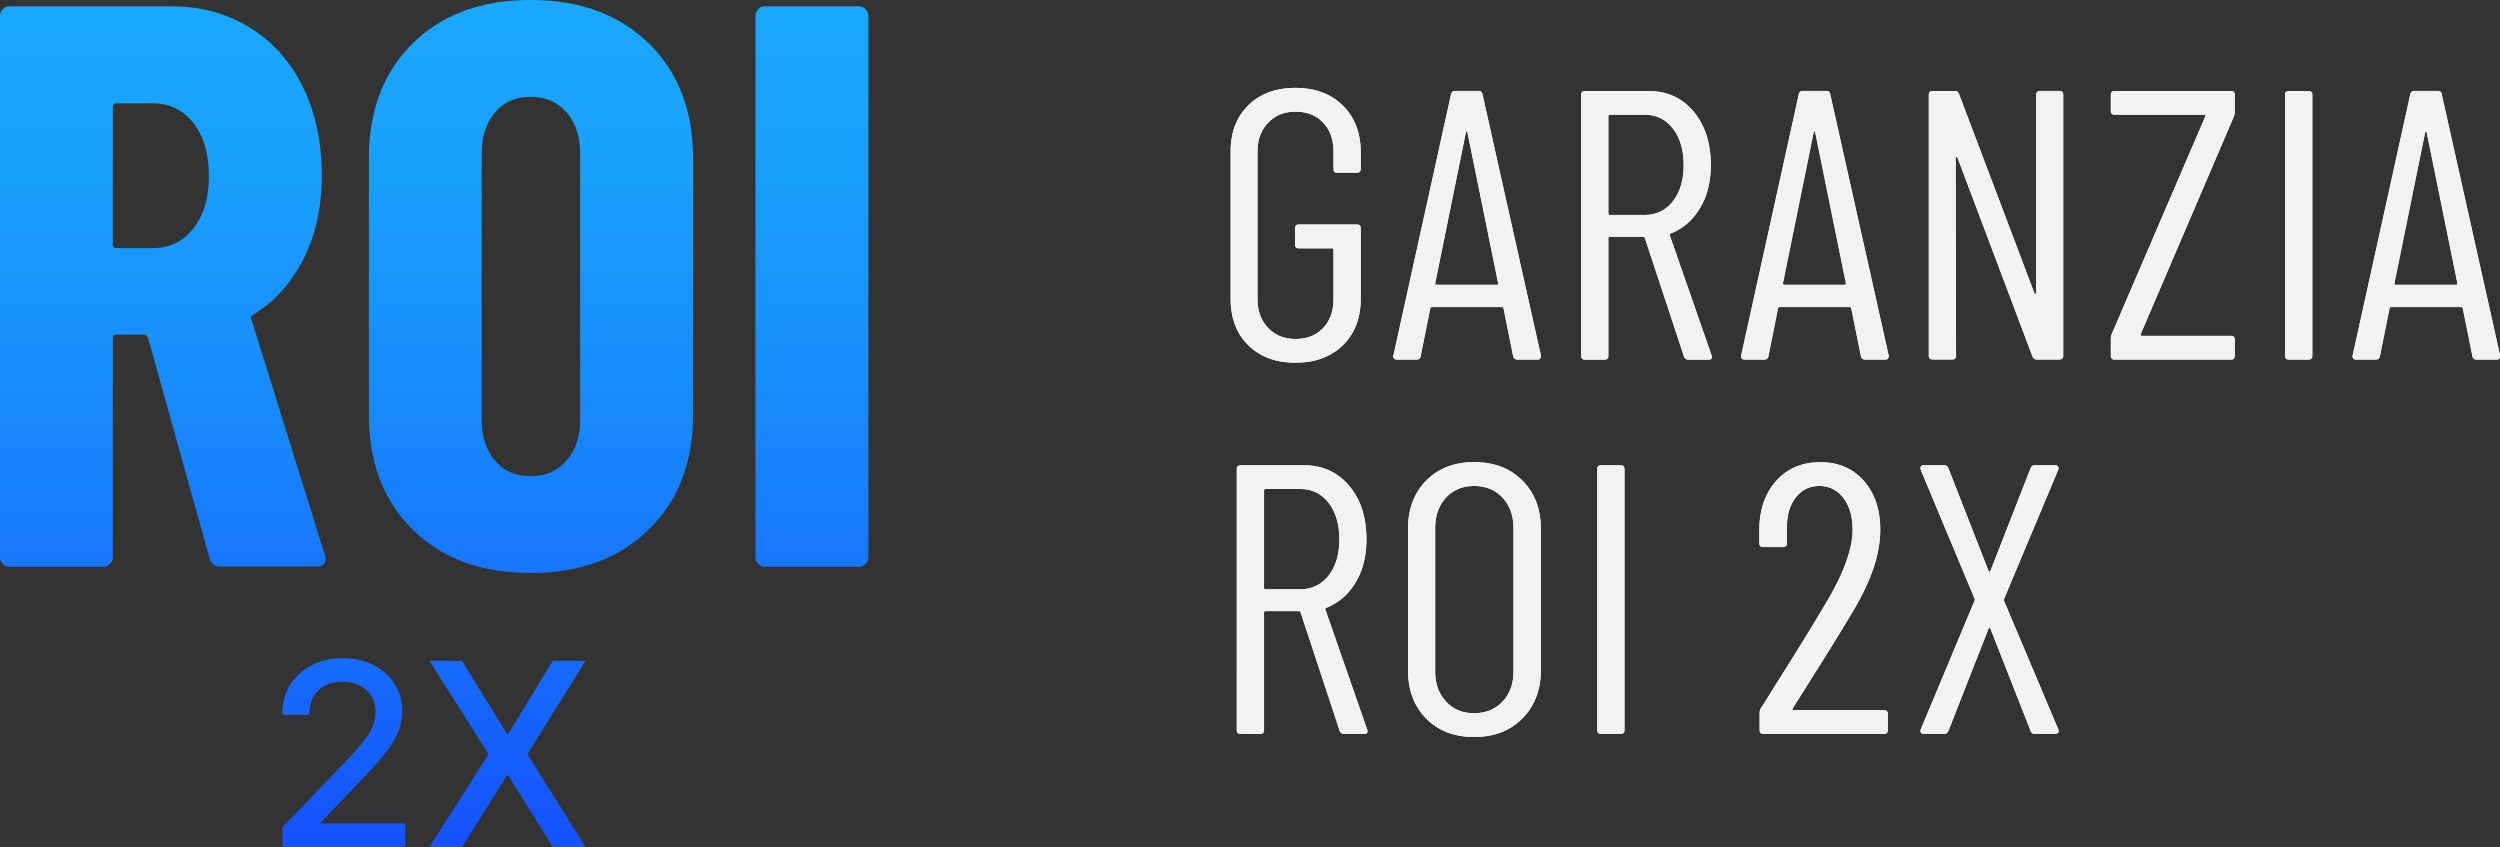 <svg xmlns="http://www.w3.org/2000/svg" xml:space="preserve" id="Livello_1" x="0" y="0" version="1.1" viewBox="0 0 354.99 120.34"><rect x="0" y="0" width="354.99" height="120.34" fill="#333333" stroke="none"/><style>.st43{fill:#f2f2f2}</style><linearGradient id="SVGID_1_" x1="61.646" x2="61.646" y1="120.343" y2="0" gradientUnits="userSpaceOnUse"><stop offset="0" stop-color="#1552fc"/><stop offset=".214" stop-color="#166bfc"/><stop offset=".543" stop-color="#188cfc"/><stop offset=".816" stop-color="#19a1fc"/><stop offset="1" stop-color="#19a8fc"/></linearGradient><path fill="url(#SVGID_1_)" d="M40.11 120.34v-2.9l8.97-9.3c.96-1.01 1.75-1.9 2.38-2.66.63-.76 1.09-1.49 1.4-2.18a5.3 5.3 0 0 0 .47-2.2c0-.88-.21-1.64-.62-2.29a4.11 4.11 0 0 0-1.7-1.49c-.72-.35-1.52-.52-2.42-.52-.95 0-1.78.19-2.49.58-.71.39-1.25.94-1.63 1.64-.38.71-.57 1.54-.57 2.49h-3.82c0-1.61.37-3.03 1.11-4.23.74-1.21 1.76-2.15 3.06-2.82 1.29-.67 2.77-1 4.41-1 1.67 0 3.14.33 4.41.99 1.27.66 2.27 1.56 2.98 2.69.72 1.14 1.07 2.41 1.07 3.84 0 .98-.18 1.95-.55 2.89-.37.94-1 1.99-1.91 3.14-.91 1.15-2.17 2.55-3.78 4.19l-5.27 5.52v.19h11.94v3.43H40.11zm25.51-26.51 6.34 10.37h.21l6.34-10.37h4.64l-8.26 13.26 8.31 13.26h-4.66l-6.37-10.23h-.21l-6.37 10.23h-4.66l8.45-13.26-8.4-13.26h4.64zM29.77 79.32l-8.75-31.36c-.15-.3-.34-.45-.57-.45h-3.86c-.38 0-.57.19-.57.57V79.1c0 .38-.13.7-.4.97s-.59.4-.97.4H1.36c-.38 0-.7-.13-.97-.4-.26-.28-.39-.6-.39-.98V2.27c0-.38.13-.7.4-.97.26-.26.59-.4.97-.4h22.95c4.17 0 7.88 1 11.14 3.01 3.26 2.01 5.78 4.83 7.56 8.47 1.78 3.64 2.67 7.8 2.67 12.5 0 4.47-.85 8.41-2.56 11.82-1.7 3.41-4.07 6.06-7.1 7.95-.15.08-.27.17-.34.28-.08.11-.08.25 0 .4l10.45 33.52.11.45c0 .76-.42 1.14-1.25 1.14H31.36c-.83.01-1.36-.36-1.59-1.12zM16.02 15.23v19.43c0 .38.19.57.57.57h5.11c2.35 0 4.26-.93 5.74-2.78 1.48-1.86 2.22-4.34 2.22-7.44 0-3.18-.74-5.7-2.22-7.56-1.48-1.86-3.39-2.78-5.74-2.78h-5.11c-.38-.01-.57.18-.57.56zm42.61 60c-4.17-4.09-6.25-9.55-6.25-16.36V22.5c0-6.82 2.08-12.27 6.25-16.36S68.37 0 75.34 0C82.31 0 87.9 2.05 92.1 6.14c4.2 4.09 6.31 9.55 6.31 16.36v36.36c0 6.82-2.1 12.27-6.31 16.36-4.2 4.09-9.79 6.14-16.76 6.14-6.97 0-12.54-2.04-16.71-6.13zm21.82-9.83c1.29-1.48 1.93-3.43 1.93-5.85V21.82c0-2.42-.64-4.38-1.93-5.85-1.29-1.48-2.99-2.22-5.11-2.22s-3.81.74-5.06 2.22c-1.25 1.48-1.88 3.43-1.88 5.85v37.73c0 2.43.63 4.37 1.88 5.85 1.25 1.48 2.93 2.22 5.06 2.22 2.12-.01 3.82-.75 5.11-2.22zm27.22 14.66c-.27-.26-.4-.59-.4-.97V2.27c0-.38.13-.7.4-.97.26-.26.59-.4.97-.4h13.3c.38 0 .7.13.97.4.26.27.4.59.4.97v76.82c0 .38-.13.7-.4.97s-.59.4-.97.4h-13.3a1.36 1.36 0 0 1-.97-.4z"/><path d="M177.25 49.02c-1.67-1.65-2.51-3.86-2.51-6.62V21.58c0-2.76.83-4.97 2.51-6.62 1.67-1.65 3.91-2.48 6.7-2.48s5.04.84 6.73 2.51c1.69 1.67 2.54 3.89 2.54 6.65v2.34c0 .36-.18.55-.55.55h-2.78c-.36 0-.54-.18-.54-.55v-2.45c0-1.71-.49-3.08-1.47-4.12s-2.29-1.55-3.92-1.55c-1.6 0-2.9.53-3.9 1.58s-1.5 2.42-1.5 4.09v20.93c0 1.67.5 3.03 1.5 4.09 1 1.05 2.3 1.58 3.9 1.58 1.64 0 2.94-.52 3.92-1.55s1.47-2.41 1.47-4.12v-6.98c0-.15-.07-.22-.22-.22h-4.69c-.36 0-.55-.18-.55-.54v-2.29c0-.36.18-.55.55-.55h8.23c.36 0 .55.18.55.55v9.97c0 2.76-.85 4.97-2.54 6.62-1.69 1.65-3.93 2.48-6.73 2.48s-5.02-.83-6.7-2.48zm37.61 1.55-1.36-6.76c0-.07-.03-.13-.08-.16-.05-.04-.12-.05-.19-.05h-9.87c-.07 0-.14.02-.19.05-.05.04-.08.09-.08.16l-1.36 6.76c-.04.33-.24.49-.6.49h-2.78c-.18 0-.32-.05-.41-.16-.09-.11-.12-.25-.08-.44l8.18-37.06c.07-.33.27-.49.6-.49h3.27c.36 0 .56.16.6.49l8.29 37.06v.11c0 .33-.16.49-.49.49h-2.83c-.34 0-.54-.16-.62-.49zm-10.9-10.13h8.61c.11 0 .16-.07.16-.22l-4.36-21.42c-.04-.11-.07-.16-.11-.16-.04 0-.07.05-.11.16l-4.36 21.42c.01.14.06.22.17.22zm35.16 10.19-5.56-16.84c-.04-.11-.11-.16-.22-.16h-4.74c-.15 0-.22.07-.22.22v16.68c0 .36-.18.54-.54.54h-2.78c-.36 0-.54-.18-.54-.54V13.46c0-.36.18-.54.54-.54h8.99c2.65 0 4.8.97 6.43 2.92 1.63 1.94 2.45 4.48 2.45 7.6 0 2.36-.51 4.4-1.53 6.1-1.02 1.71-2.4 2.91-4.14 3.6-.15.04-.2.13-.16.27l5.94 17.06.05.22c0 .25-.16.38-.49.38h-2.83c-.33-.01-.54-.15-.65-.44zm-10.74-34.12V30.3c0 .15.07.22.22.22h4.91c1.67 0 3.02-.65 4.03-1.94 1.02-1.29 1.53-3.01 1.53-5.15 0-2.14-.51-3.87-1.53-5.18-1.02-1.31-2.36-1.96-4.03-1.96h-4.91c-.15 0-.22.07-.22.22zm35.86 34.06-1.36-6.76c0-.07-.03-.13-.08-.16-.05-.04-.12-.05-.19-.05h-9.87c-.07 0-.14.02-.19.05-.05.04-.08.09-.08.16l-1.36 6.76c-.04.33-.24.49-.6.49h-2.78c-.18 0-.32-.05-.41-.16-.09-.11-.12-.25-.08-.44l8.18-37.06c.07-.33.27-.49.6-.49h3.27c.36 0 .56.16.6.49l8.29 37.06v.11c0 .33-.16.49-.49.49h-2.83c-.34 0-.55-.16-.62-.49zm-10.9-10.13h8.61c.11 0 .16-.07.16-.22l-4.36-21.42c-.04-.11-.07-.16-.11-.16-.04 0-.07.05-.11.16l-4.36 21.42c.01.14.06.22.17.22zm36.36-27.53h2.72c.36 0 .55.18.55.54v37.06c0 .36-.18.54-.55.54h-3.22c-.29 0-.49-.15-.6-.44l-10.63-28.18c-.04-.11-.09-.15-.16-.14-.07.02-.11.08-.11.19l.05 28.02c0 .36-.18.54-.55.54h-2.78c-.36 0-.54-.18-.54-.54V13.46c0-.36.18-.54.54-.54h3.16c.29 0 .49.15.6.44l10.68 28.23c.04.11.09.15.16.14.07-.02.11-.08.11-.19V13.46c.02-.37.2-.55.57-.55zm10.03 37.61v-2.51c0-.18.05-.4.16-.65l13.24-30.8c.04-.07.04-.14 0-.19a.194.194 0 0 0-.16-.08h-12.7c-.36 0-.54-.18-.54-.54v-2.29c0-.36.18-.54.54-.54h16.52c.36 0 .54.18.54.54v2.51c0 .15-.05.36-.16.65l-13.19 30.8c-.04.07-.04.14 0 .19.04.05.09.08.16.08h12.65c.36 0 .54.18.54.54v2.29c0 .36-.18.54-.54.54h-16.52c-.36 0-.54-.18-.54-.54zm24.74 0V13.46c0-.36.18-.54.54-.54h2.78c.36 0 .55.18.55.54v37.06c0 .36-.18.54-.55.54h-2.78c-.36 0-.54-.18-.54-.54zm26.6.05-1.36-6.76c0-.07-.03-.13-.08-.16-.05-.04-.12-.05-.19-.05h-9.87c-.07 0-.14.02-.19.05-.05.04-.08.09-.08.16l-1.36 6.76c-.04.33-.24.49-.6.49h-2.78c-.18 0-.32-.05-.41-.16-.09-.11-.12-.25-.08-.44l8.18-37.06c.07-.33.27-.49.6-.49h3.27c.36 0 .56.16.6.49L355 50.46v.11c0 .33-.16.49-.49.49h-2.83c-.34 0-.54-.16-.61-.49zm-10.9-10.13h8.61c.11 0 .16-.07.16-.22l-4.36-21.42c-.04-.11-.07-.16-.11-.16s-.07.05-.11.16L340 40.22c0 .14.06.22.17.22zm-149.94 63.34-5.56-16.84c-.04-.11-.11-.16-.22-.16h-4.74c-.15 0-.22.07-.22.22v16.68c0 .36-.18.54-.55.54h-2.78c-.36 0-.54-.18-.54-.54V66.61c0-.36.18-.54.54-.54h8.99c2.65 0 4.8.97 6.43 2.92 1.64 1.94 2.45 4.48 2.45 7.6 0 2.36-.51 4.4-1.53 6.1-1.02 1.71-2.4 2.91-4.14 3.6-.15.04-.2.13-.16.27l5.94 17.06.05.22c0 .25-.16.38-.49.38h-2.83c-.32 0-.53-.15-.64-.44zm-10.74-34.12v13.79c0 .15.07.22.22.22h4.91c1.67 0 3.02-.65 4.03-1.94 1.02-1.29 1.53-3.01 1.53-5.15 0-2.14-.51-3.87-1.53-5.18-1.02-1.31-2.36-1.96-4.03-1.96h-4.91c-.15 0-.22.08-.22.22zm23.03 32.38c-1.73-1.74-2.59-4.05-2.59-6.92V75.16c0-2.87.86-5.18 2.59-6.92 1.72-1.74 3.99-2.62 6.79-2.62 2.83 0 5.12.87 6.87 2.62s2.62 4.05 2.62 6.92v19.95c0 2.83-.87 5.13-2.62 6.9-1.74 1.76-4.03 2.64-6.87 2.64-2.8 0-5.07-.87-6.79-2.61zm10.84-2.43c1.04-1.11 1.55-2.53 1.55-4.28V75c0-1.78-.52-3.22-1.55-4.33-1.04-1.11-2.39-1.66-4.06-1.66-1.63 0-2.96.55-3.98 1.66-1.02 1.11-1.53 2.55-1.53 4.33v20.33c0 1.74.51 3.17 1.53 4.28 1.02 1.11 2.34 1.66 3.98 1.66 1.67 0 3.03-.55 4.06-1.66zm13.44 4.06V66.61c0-.36.18-.54.54-.54h2.78c.36 0 .55.18.55.54v37.06c0 .36-.18.54-.55.54h-2.78c-.36.01-.54-.18-.54-.54zm27.74-2.91c.04.05.09.08.16.08h12.81c.36 0 .55.18.55.54v2.29c0 .36-.18.54-.55.54H250.4c-.36 0-.54-.18-.54-.54v-2.45c0-.29.07-.53.22-.71 1.13-1.78 1.76-2.8 1.91-3.05 3.2-5.05 5.72-9.16 7.58-12.32 2.32-4 3.49-7.3 3.49-9.92 0-1.89-.44-3.4-1.31-4.52-.87-1.13-2.02-1.69-3.43-1.69-1.38 0-2.5.55-3.35 1.66s-1.26 2.57-1.23 4.39v2.07c0 .36-.18.55-.55.55h-2.83c-.36 0-.54-.18-.54-.55v-2.18c.07-2.8.9-5.05 2.48-6.76s3.64-2.56 6.19-2.56c2.54 0 4.6.88 6.16 2.64 1.56 1.76 2.34 4.08 2.34 6.95 0 3.42-1.29 7.27-3.87 11.56-1.31 2.22-3.14 5.2-5.5 8.94l-3.05 4.85c-.06.07-.06.13-.03.19zm18.23 3.27c-.09-.13-.1-.28-.03-.46l7.63-18.26c.07-.11.07-.22 0-.33l-7.63-18.26-.05-.22c0-.29.16-.44.49-.44h2.89c.29 0 .49.15.6.44l5.67 14.5c.04.11.09.16.16.16s.13-.05.16-.16l5.67-14.5c.11-.29.31-.44.6-.44h2.89c.18 0 .32.06.41.19.09.13.1.28.03.46l-7.68 18.31c-.04.11-.04.22 0 .33l7.68 18.2.05.22c0 .29-.16.44-.49.44h-2.89c-.29 0-.49-.15-.6-.44l-5.67-14.44c-.04-.11-.09-.16-.16-.16s-.13.05-.16.16l-5.67 14.44c-.11.29-.31.44-.6.44h-2.89a.459.459 0 0 1-.41-.18z" class="st43"/><path d="M177.25 49.02c-1.67-1.65-2.51-3.86-2.51-6.62V21.58c0-2.76.83-4.97 2.51-6.62 1.67-1.65 3.91-2.48 6.7-2.48s5.04.84 6.73 2.51c1.69 1.67 2.54 3.89 2.54 6.65v2.34c0 .36-.18.55-.55.55h-2.78c-.36 0-.54-.18-.54-.55v-2.45c0-1.71-.49-3.08-1.47-4.12s-2.29-1.55-3.92-1.55c-1.6 0-2.9.53-3.9 1.58s-1.5 2.42-1.5 4.09v20.93c0 1.67.5 3.03 1.5 4.09 1 1.05 2.3 1.58 3.9 1.58 1.64 0 2.94-.52 3.92-1.55s1.47-2.41 1.47-4.12v-6.98c0-.15-.07-.22-.22-.22h-4.69c-.36 0-.55-.18-.55-.54v-2.29c0-.36.18-.55.55-.55h8.23c.36 0 .55.18.55.55v9.97c0 2.76-.85 4.97-2.54 6.62-1.69 1.65-3.93 2.48-6.73 2.48s-5.02-.83-6.7-2.48zm37.61 1.55-1.36-6.76c0-.07-.03-.13-.08-.16-.05-.04-.12-.05-.19-.05h-9.87c-.07 0-.14.02-.19.05-.05.04-.08.09-.08.16l-1.36 6.76c-.04.33-.24.49-.6.49h-2.78c-.18 0-.32-.05-.41-.16-.09-.11-.12-.25-.08-.44l8.18-37.06c.07-.33.27-.49.6-.49h3.27c.36 0 .56.16.6.49l8.29 37.06v.11c0 .33-.16.49-.49.49h-2.83c-.34 0-.54-.16-.62-.49zm-10.9-10.13h8.61c.11 0 .16-.07.16-.22l-4.36-21.42c-.04-.11-.07-.16-.11-.16-.04 0-.07.05-.11.16l-4.36 21.42c.01.14.06.22.17.22zm35.16 10.19-5.56-16.84c-.04-.11-.11-.16-.22-.16h-4.74c-.15 0-.22.07-.22.22v16.68c0 .36-.18.54-.54.54h-2.78c-.36 0-.54-.18-.54-.54V13.46c0-.36.18-.54.54-.54h8.99c2.65 0 4.8.97 6.43 2.92 1.63 1.94 2.45 4.48 2.45 7.6 0 2.36-.51 4.4-1.53 6.1-1.02 1.71-2.4 2.91-4.14 3.6-.15.04-.2.13-.16.27l5.94 17.06.05.22c0 .25-.16.38-.49.38h-2.83c-.33-.01-.54-.15-.65-.44zm-10.74-34.12V30.3c0 .15.07.22.22.22h4.91c1.67 0 3.02-.65 4.03-1.94 1.02-1.29 1.53-3.01 1.53-5.15 0-2.14-.51-3.87-1.53-5.18-1.02-1.31-2.36-1.96-4.03-1.96h-4.91c-.15 0-.22.07-.22.22zm35.86 34.06-1.36-6.76c0-.07-.03-.13-.08-.16-.05-.04-.12-.05-.19-.05h-9.87c-.07 0-.14.02-.19.05-.05.04-.08.09-.08.16l-1.36 6.76c-.04.33-.24.49-.6.49h-2.78c-.18 0-.32-.05-.41-.16-.09-.11-.12-.25-.08-.44l8.18-37.06c.07-.33.27-.49.6-.49h3.27c.36 0 .56.16.6.49l8.29 37.06v.11c0 .33-.16.49-.49.49h-2.83c-.34 0-.55-.16-.62-.49zm-10.9-10.13h8.61c.11 0 .16-.07.16-.22l-4.36-21.42c-.04-.11-.07-.16-.11-.16-.04 0-.07.05-.11.16l-4.36 21.42c.01.14.06.22.17.22zm36.36-27.53h2.72c.36 0 .55.18.55.54v37.06c0 .36-.18.54-.55.54h-3.22c-.29 0-.49-.15-.6-.44l-10.63-28.18c-.04-.11-.09-.15-.16-.14-.07.02-.11.08-.11.19l.05 28.02c0 .36-.18.54-.55.54h-2.78c-.36 0-.54-.18-.54-.54V13.46c0-.36.18-.54.54-.54h3.16c.29 0 .49.15.6.44l10.68 28.23c.04.11.09.15.16.14.07-.02.11-.08.11-.19V13.46c.02-.37.2-.55.57-.55zm10.03 37.61v-2.51c0-.18.05-.4.16-.65l13.24-30.8c.04-.07.04-.14 0-.19a.194.194 0 0 0-.16-.08h-12.7c-.36 0-.54-.18-.54-.54v-2.29c0-.36.18-.54.54-.54h16.52c.36 0 .54.18.54.54v2.51c0 .15-.05.36-.16.65l-13.19 30.8c-.04.07-.04.14 0 .19.04.05.09.08.16.08h12.65c.36 0 .54.18.54.54v2.29c0 .36-.18.54-.54.54h-16.52c-.36 0-.54-.18-.54-.54zm24.74 0V13.46c0-.36.18-.54.54-.54h2.78c.36 0 .55.18.55.54v37.06c0 .36-.18.54-.55.54h-2.78c-.36 0-.54-.18-.54-.54zm26.6.05-1.36-6.76c0-.07-.03-.13-.08-.16-.05-.04-.12-.05-.19-.05h-9.87c-.07 0-.14.02-.19.05-.05.04-.08.09-.08.16l-1.36 6.76c-.04.33-.24.49-.6.49h-2.78c-.18 0-.32-.05-.41-.16-.09-.11-.12-.25-.08-.44l8.18-37.06c.07-.33.27-.49.6-.49h3.27c.36 0 .56.16.6.49L355 50.46v.11c0 .33-.16.49-.49.49h-2.83c-.34 0-.54-.16-.61-.49zm-10.9-10.13h8.61c.11 0 .16-.07.16-.22l-4.36-21.42c-.04-.11-.07-.16-.11-.16s-.07.05-.11.16L340 40.22c0 .14.06.22.17.22zm-149.94 63.34-5.56-16.84c-.04-.11-.11-.16-.22-.16h-4.74c-.15 0-.22.07-.22.22v16.68c0 .36-.18.54-.55.54h-2.78c-.36 0-.54-.18-.54-.54V66.61c0-.36.18-.54.54-.54h8.99c2.65 0 4.8.97 6.43 2.92 1.64 1.94 2.45 4.48 2.45 7.6 0 2.36-.51 4.4-1.53 6.1-1.02 1.71-2.4 2.91-4.14 3.6-.15.04-.2.13-.16.27l5.94 17.06.05.22c0 .25-.16.38-.49.38h-2.83c-.32 0-.53-.15-.64-.44zm-10.74-34.12v13.79c0 .15.07.22.22.22h4.91c1.67 0 3.02-.65 4.03-1.94 1.02-1.29 1.53-3.01 1.53-5.15 0-2.14-.51-3.87-1.53-5.18-1.02-1.31-2.36-1.96-4.03-1.96h-4.91c-.15 0-.22.08-.22.22zm23.03 32.38c-1.73-1.74-2.59-4.05-2.59-6.92V75.16c0-2.87.86-5.18 2.59-6.92 1.72-1.74 3.99-2.62 6.79-2.62 2.83 0 5.12.87 6.87 2.62s2.62 4.05 2.62 6.92v19.95c0 2.83-.87 5.13-2.62 6.9-1.74 1.76-4.03 2.64-6.87 2.64-2.8 0-5.07-.87-6.79-2.61zm10.84-2.43c1.04-1.11 1.55-2.53 1.55-4.28V75c0-1.78-.52-3.22-1.55-4.33-1.04-1.11-2.39-1.66-4.06-1.66-1.63 0-2.96.55-3.98 1.66-1.02 1.11-1.53 2.55-1.53 4.33v20.33c0 1.74.51 3.17 1.53 4.28 1.02 1.11 2.34 1.66 3.98 1.66 1.67 0 3.03-.55 4.06-1.66zm13.44 4.06V66.61c0-.36.18-.54.54-.54h2.78c.36 0 .55.18.55.54v37.06c0 .36-.18.54-.55.54h-2.78c-.36.01-.54-.18-.54-.54zm27.74-2.91c.04.05.09.08.16.08h12.81c.36 0 .55.18.55.54v2.29c0 .36-.18.54-.55.54H250.4c-.36 0-.54-.18-.54-.54v-2.45c0-.29.07-.53.22-.71 1.13-1.78 1.76-2.8 1.91-3.05 3.2-5.05 5.72-9.16 7.58-12.32 2.32-4 3.49-7.3 3.49-9.92 0-1.89-.44-3.4-1.31-4.52-.87-1.13-2.02-1.69-3.43-1.69-1.38 0-2.5.55-3.35 1.66s-1.26 2.57-1.23 4.39v2.07c0 .36-.18.55-.55.55h-2.83c-.36 0-.54-.18-.54-.55v-2.18c.07-2.8.9-5.05 2.48-6.76s3.64-2.56 6.19-2.56c2.54 0 4.6.88 6.16 2.64 1.56 1.76 2.34 4.08 2.34 6.95 0 3.42-1.29 7.27-3.87 11.56-1.31 2.22-3.14 5.2-5.5 8.94l-3.05 4.85c-.06.07-.06.13-.03.19zm18.23 3.27c-.09-.13-.1-.28-.03-.46l7.63-18.26c.07-.11.07-.22 0-.33l-7.63-18.26-.05-.22c0-.29.16-.44.49-.44h2.89c.29 0 .49.15.6.44l5.67 14.5c.04.11.09.16.16.16s.13-.05.16-.16l5.67-14.5c.11-.29.31-.44.6-.44h2.89c.18 0 .32.06.41.19.09.13.1.28.03.46l-7.68 18.31c-.04.11-.04.22 0 .33l7.68 18.2.05.22c0 .29-.16.44-.49.44h-2.89c-.29 0-.49-.15-.6-.44l-5.67-14.44c-.04-.11-.09-.16-.16-.16s-.13.05-.16.16l-5.67 14.44c-.11.29-.31.44-.6.44h-2.89a.459.459 0 0 1-.41-.18z" class="st43"/></svg>